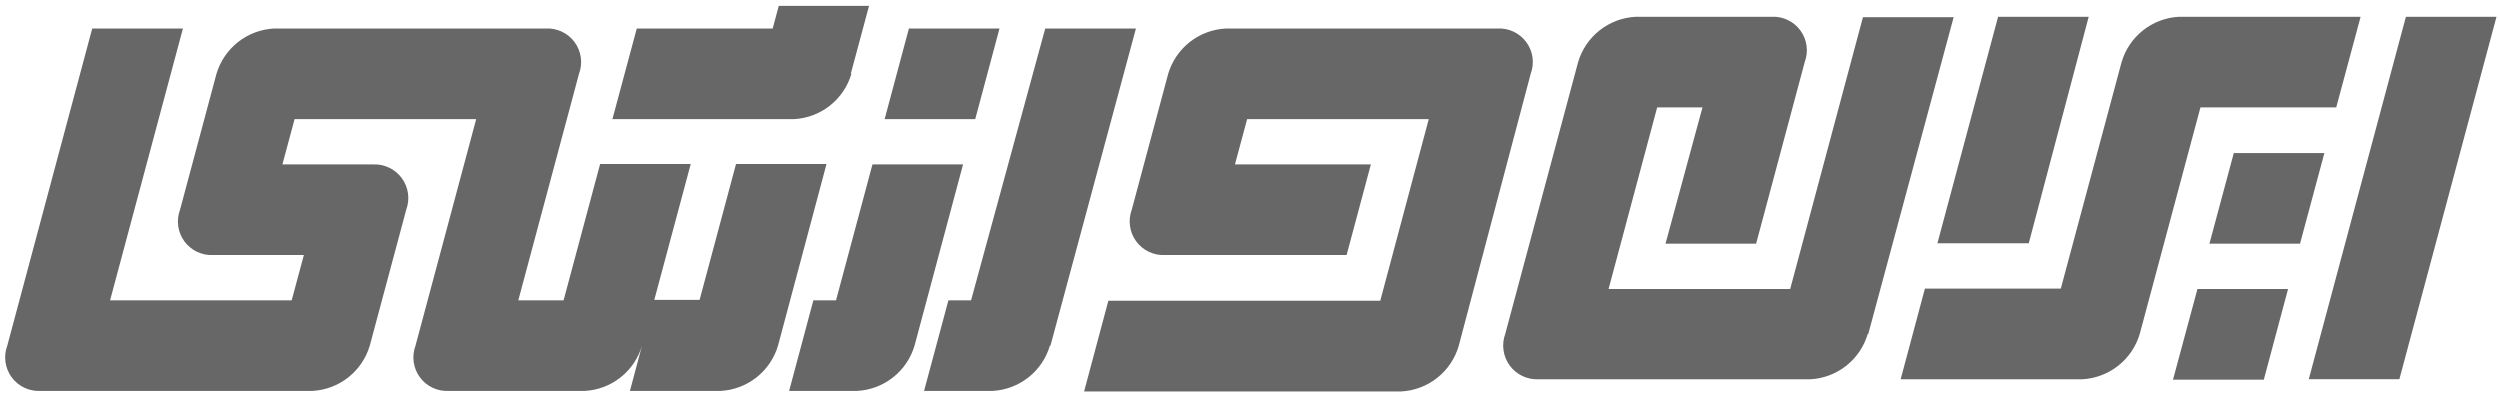 <svg width="234" height="37" viewBox="0 0 234 37" fill="none" xmlns="http://www.w3.org/2000/svg">
    <path d="M203.392 35.54H211.892L214.162 27.05H205.682L203.392 35.54ZM206.802 22.81H215.282L217.562 14.33H209.082L206.802 22.81ZM52.752 28.11H48.513L54.193 6.91C54.376 6.421 54.435 5.894 54.364 5.377C54.293 4.86 54.094 4.369 53.785 3.948C53.476 3.527 53.068 3.19 52.596 2.967C52.124 2.743 51.604 2.641 51.082 2.67H25.642C24.418 2.735 23.243 3.177 22.28 3.936C21.316 4.695 20.612 5.734 20.262 6.91L16.852 19.63C16.669 20.119 16.61 20.645 16.681 21.162C16.752 21.68 16.951 22.171 17.26 22.592C17.569 23.012 17.977 23.35 18.449 23.573C18.921 23.796 19.441 23.898 19.962 23.87H28.442L27.302 28.11H10.303L17.122 2.67H8.632L0.682 32.35C0.499 32.838 0.44 33.363 0.511 33.88C0.582 34.396 0.78 34.886 1.087 35.307C1.395 35.728 1.802 36.065 2.273 36.289C2.743 36.513 3.262 36.617 3.782 36.59H29.232C30.458 36.526 31.633 36.085 32.597 35.325C33.56 34.566 34.264 33.526 34.612 32.35L38.023 19.63C38.203 19.141 38.26 18.615 38.188 18.099C38.116 17.583 37.917 17.093 37.608 16.673C37.3 16.253 36.893 15.916 36.422 15.692C35.952 15.468 35.433 15.364 34.913 15.39H26.433L27.573 11.15H44.572L38.892 32.35C38.709 32.838 38.65 33.363 38.721 33.88C38.792 34.396 38.99 34.886 39.297 35.307C39.605 35.728 40.012 36.065 40.483 36.289C40.953 36.513 41.472 36.617 41.992 36.59H54.722C55.947 36.527 57.121 36.086 58.083 35.326C59.045 34.566 59.748 33.526 60.092 32.35L58.962 36.59H67.442C68.668 36.526 69.843 36.085 70.807 35.325C71.77 34.566 72.475 33.526 72.823 32.35L77.362 15.35H68.892L65.482 28.07H61.242L64.653 15.35H56.172L52.752 28.11ZM79.632 6.91L81.342 0.55H72.892L72.323 2.67H59.602L57.322 11.15H74.323C75.546 11.086 76.72 10.643 77.682 9.884C78.644 9.125 79.346 8.085 79.692 6.91M90.142 15.39H81.662L78.252 28.11H76.132L73.862 36.59H80.222C81.448 36.526 82.623 36.085 83.587 35.325C84.55 34.566 85.254 33.526 85.602 32.35L90.142 15.39ZM93.552 2.67H85.073L82.802 11.15H91.282L93.552 2.67ZM98.323 32.35L106.323 2.67H97.832L90.892 28.11H88.772L86.492 36.59H92.892C94.118 36.528 95.294 36.087 96.258 35.327C97.222 34.567 97.926 33.527 98.272 32.35M143.272 6.91C143.456 6.421 143.515 5.894 143.444 5.377C143.373 4.86 143.174 4.369 142.865 3.948C142.556 3.527 142.148 3.19 141.676 2.967C141.204 2.743 140.684 2.641 140.162 2.67H114.722C113.498 2.735 112.323 3.177 111.36 3.936C110.396 4.695 109.692 5.734 109.342 6.91L105.933 19.63C105.752 20.119 105.695 20.644 105.767 21.16C105.839 21.677 106.038 22.166 106.346 22.587C106.655 23.007 107.062 23.344 107.533 23.568C108.003 23.792 108.522 23.896 109.042 23.87H126.042L128.313 15.39H115.592L116.732 11.15H133.732L129.193 28.15H103.742L101.472 36.64H131.152C132.379 36.576 133.555 36.132 134.519 35.371C135.483 34.61 136.186 33.568 136.532 32.39L143.272 6.91ZM174.862 31.29L182.862 1.61H174.372L167.562 27.05H150.562L155.112 10.05H159.352L155.892 22.81H164.372L168.922 5.81C169.106 5.321 169.165 4.794 169.094 4.277C169.023 3.76 168.824 3.269 168.515 2.848C168.206 2.427 167.798 2.09 167.326 1.867C166.854 1.644 166.334 1.541 165.812 1.57H153.092C151.868 1.635 150.693 2.077 149.73 2.836C148.766 3.595 148.062 4.634 147.712 5.81L140.892 31.25C140.712 31.739 140.656 32.265 140.728 32.782C140.8 33.298 140.999 33.788 141.307 34.209C141.615 34.63 142.022 34.968 142.493 35.193C142.963 35.418 143.482 35.524 144.002 35.5H169.453C170.678 35.435 171.852 34.991 172.814 34.23C173.776 33.469 174.478 32.427 174.823 31.25M195.502 1.57H187.022L181.342 22.77H189.892L195.502 1.57ZM218.672 10.05L220.953 1.57H203.953C202.729 1.634 201.555 2.076 200.593 2.835C199.631 3.595 198.929 4.634 198.582 5.81L192.892 27.01H180.172L177.902 35.5H194.902C196.128 35.434 197.304 34.99 198.268 34.229C199.231 33.468 199.935 32.427 200.282 31.25L205.962 10.05H218.672ZM233.672 1.57H225.193L216.102 35.49H224.582L233.672 1.57Z"
          fill="#666766"/>
</svg>

